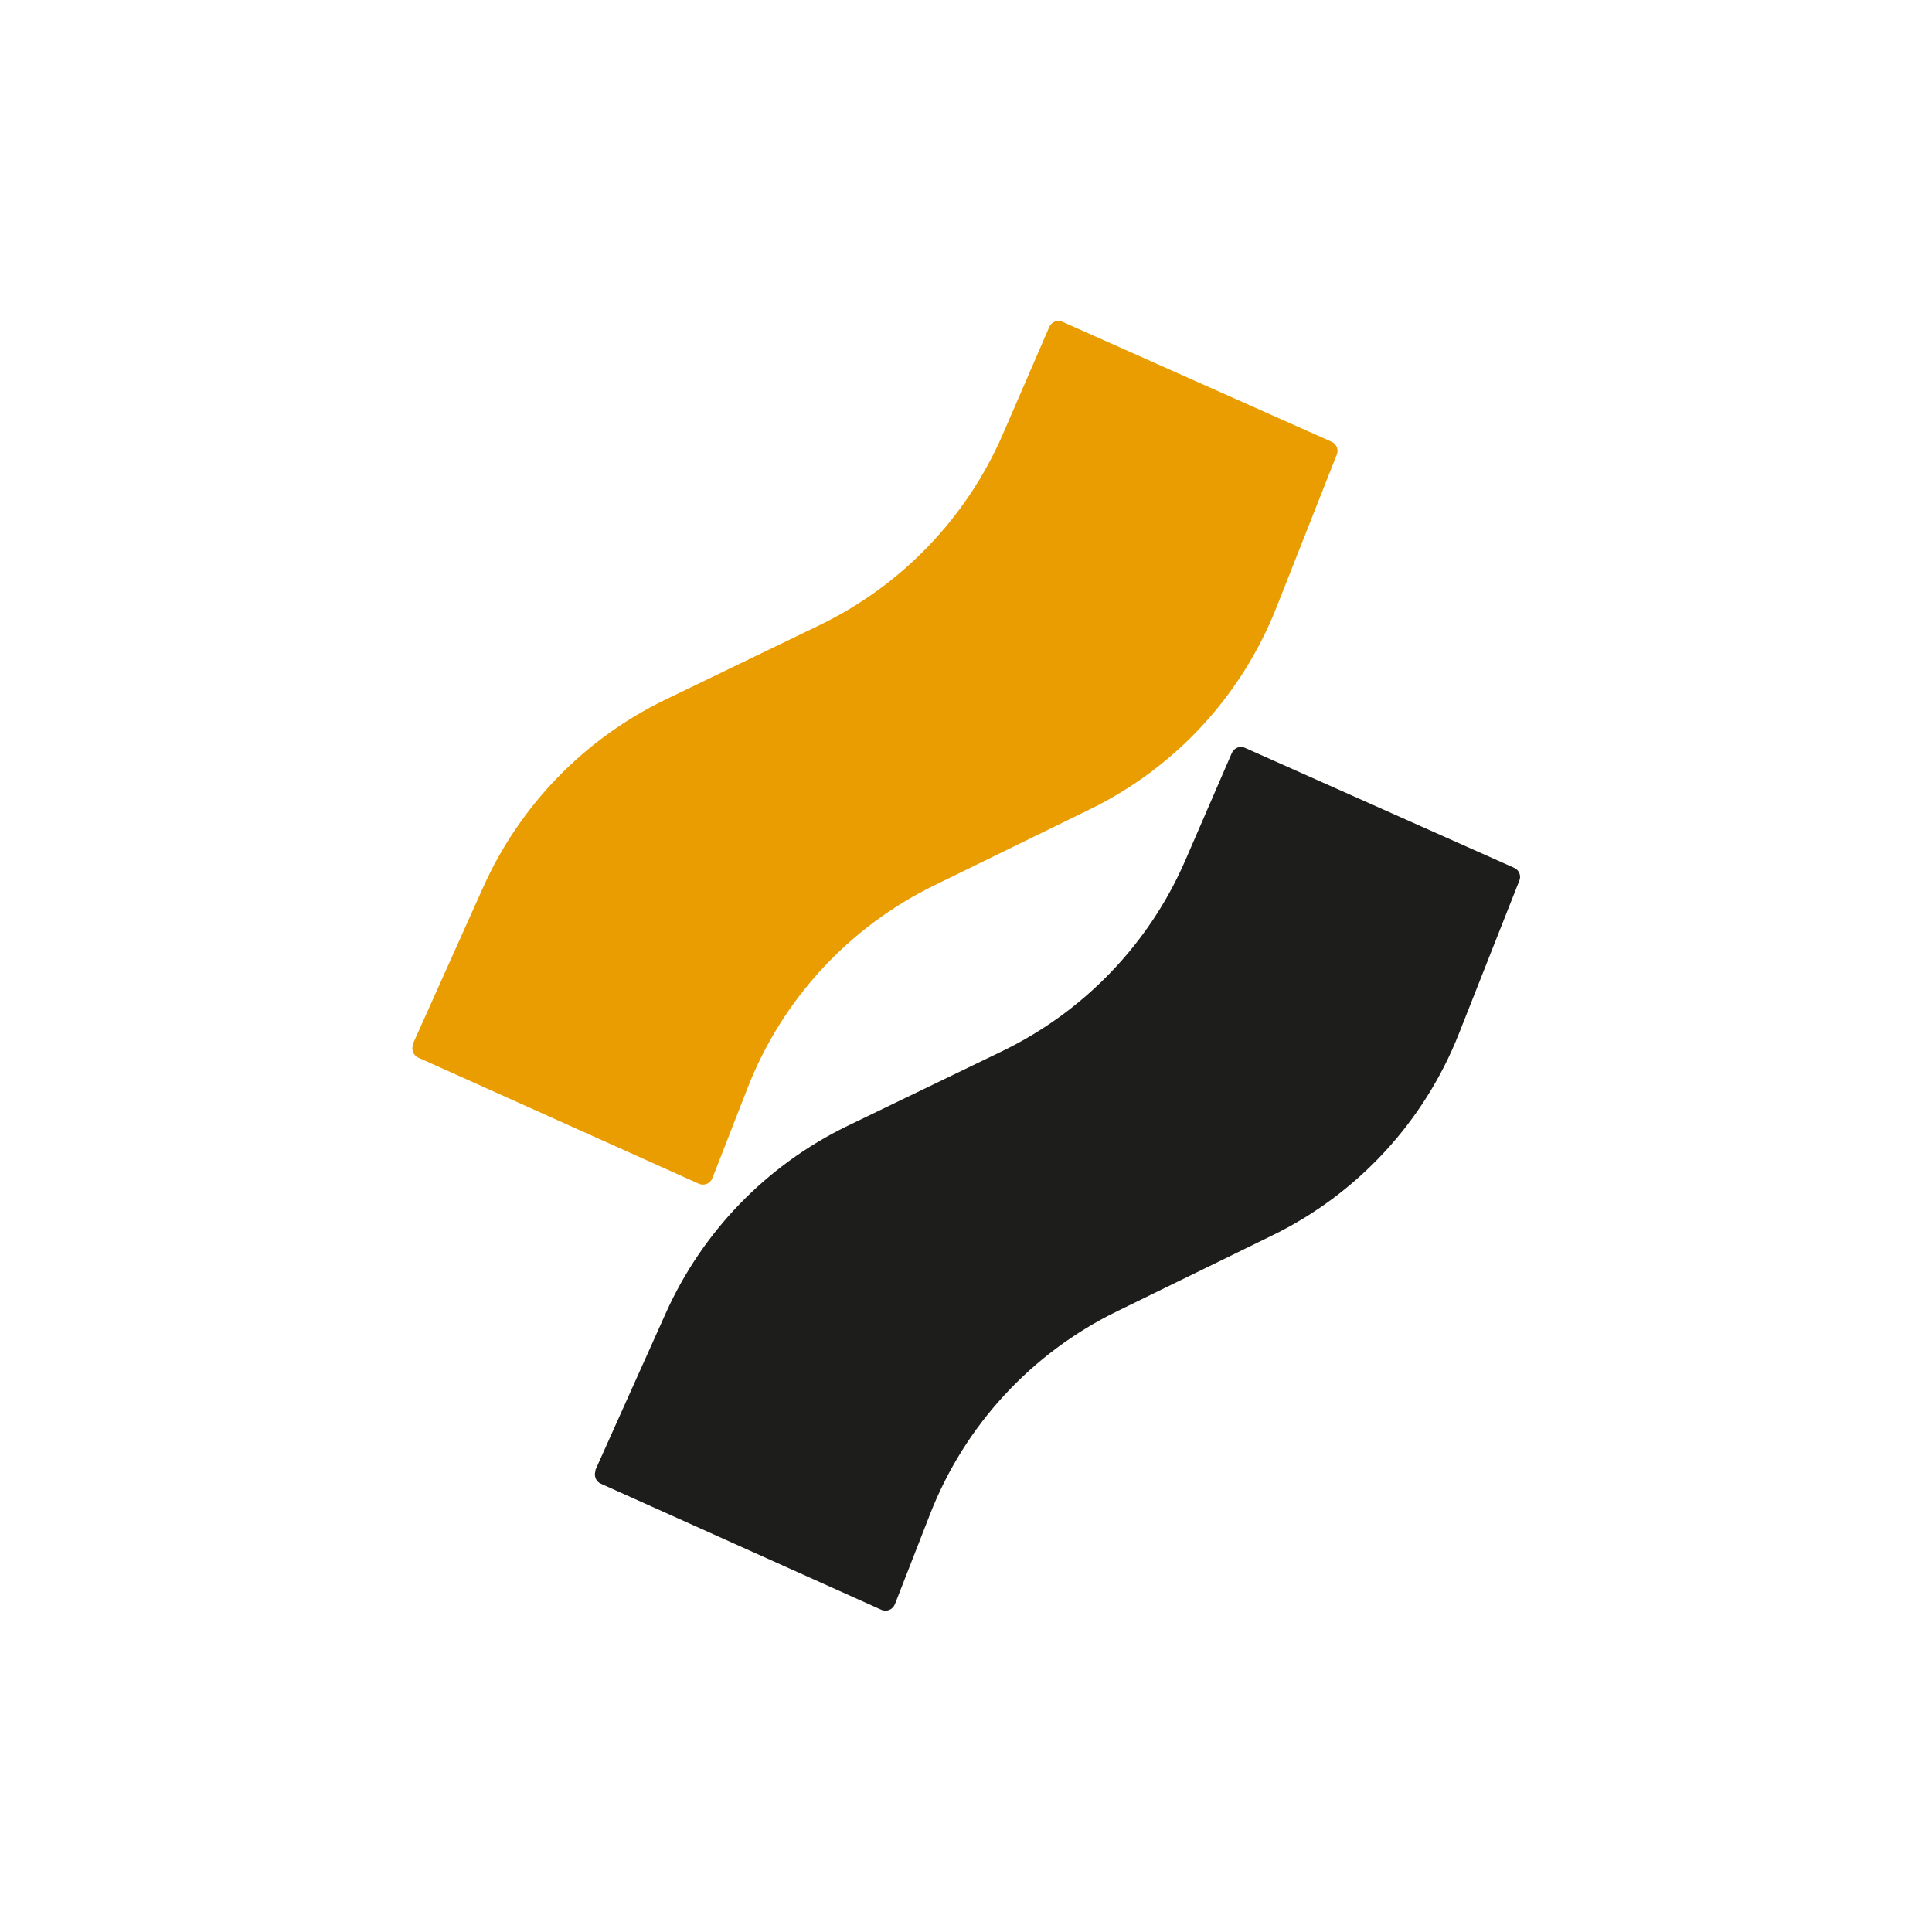 <svg xmlns="http://www.w3.org/2000/svg" version="1.1" xmlns:xlink="http://www.w3.org/1999/xlink" width="1000" height="1000"><style>
    #light-icon {
      display: inline;
    }
    #dark-icon {
      display: none;
    }

    @media (prefers-color-scheme: dark) {
      #light-icon {
        display: none;
      }
      #dark-icon {
        display: inline;
      }
    }
  </style><g id="light-icon"><svg xmlns="http://www.w3.org/2000/svg" version="1.1" xmlns:xlink="http://www.w3.org/1999/xlink" width="1000" height="1000"><g><g transform="matrix(22.548,0,0,22.548,46.787,0)"><svg xmlns="http://www.w3.org/2000/svg" version="1.1" xmlns:xlink="http://www.w3.org/1999/xlink" width="40.2" height="44.35"><svg id="Warstwa_1" data-name="Warstwa 1" xmlns="http://www.w3.org/2000/svg" viewBox="0 0 40.2 44.35">
  <defs>
    <style>
      .cls-1 {
        fill: #1d1d1b;
      }

      .cls-2 {
        fill: #ea9d00;
      }
    </style>
  </defs>
  <g id="Podstawowe">
    <g>
      <path class="cls-2" d="M7.4,23.97l1.62-3.61c.84-1.87,2.31-3.39,4.16-4.29l3.56-1.72c1.88-.91,3.37-2.46,4.2-4.37l1.07-2.47c.05-.12.19-.18.31-.12l6.17,2.75c.12.05.17.19.12.3l-1.39,3.52c-.8,2.02-2.33,3.67-4.28,4.62l-3.56,1.74c-1.97.96-3.51,2.63-4.3,4.67l-.8,2.05c-.05.13-.19.19-.32.13l-6.43-2.89c-.12-.05-.17-.19-.12-.31Z"></path>
      <path class="cls-1" d="M11.59,33.75l1.62-3.61c.84-1.87,2.31-3.39,4.16-4.29l3.56-1.72c1.88-.91,3.37-2.46,4.2-4.37l1.07-2.47c.05-.12.19-.18.31-.12l6.17,2.75c.12.05.17.19.12.3l-1.39,3.52c-.8,2.02-2.33,3.67-4.28,4.62l-3.56,1.74c-1.97.96-3.51,2.63-4.3,4.67l-.8,2.05c-.05.13-.19.19-.32.13l-6.43-2.89c-.12-.05-.17-.19-.12-.31Z"></path>
    </g>
  </g>
</svg></svg></g></g></svg></g><g id="dark-icon"><svg xmlns="http://www.w3.org/2000/svg" version="1.1" xmlns:xlink="http://www.w3.org/1999/xlink" width="1000" height="1000"><g clip-path="url(#SvgjsClipPath1036)"><rect width="1000" height="1000" fill="#ffffff"></rect><g transform="matrix(22.548,0,0,22.548,46.787,0)"><svg xmlns="http://www.w3.org/2000/svg" version="1.1" xmlns:xlink="http://www.w3.org/1999/xlink" width="40.2" height="44.35"><svg id="Warstwa_1" data-name="Warstwa 1" xmlns="http://www.w3.org/2000/svg" viewBox="0 0 40.2 44.35">
  <defs>
    <style>
      .cls-1 {
        fill: #1d1d1b;
      }

      .cls-2 {
        fill: #ea9d00;
      }
    </style>
  <clipPath id="SvgjsClipPath1036"><rect width="1000" height="1000" x="0" y="0" rx="350" ry="350"></rect></clipPath></defs>
  <g id="Podstawowe">
    <g>
      <path class="cls-2" d="M7.4,23.97l1.62-3.61c.84-1.87,2.31-3.39,4.16-4.29l3.56-1.72c1.88-.91,3.37-2.46,4.2-4.37l1.07-2.47c.05-.12.19-.18.31-.12l6.17,2.75c.12.05.17.19.12.3l-1.39,3.52c-.8,2.02-2.33,3.67-4.28,4.62l-3.56,1.74c-1.97.96-3.51,2.63-4.3,4.67l-.8,2.05c-.05.13-.19.19-.32.13l-6.43-2.89c-.12-.05-.17-.19-.12-.31Z"></path>
      <path class="cls-1" d="M11.59,33.75l1.62-3.61c.84-1.87,2.31-3.39,4.16-4.29l3.56-1.72c1.88-.91,3.37-2.46,4.2-4.37l1.07-2.47c.05-.12.19-.18.31-.12l6.17,2.75c.12.05.17.19.12.3l-1.39,3.52c-.8,2.02-2.33,3.67-4.28,4.62l-3.56,1.74c-1.97.96-3.51,2.63-4.3,4.67l-.8,2.05c-.05.13-.19.19-.32.13l-6.43-2.89c-.12-.05-.17-.19-.12-.31Z"></path>
    </g>
  </g>
</svg></svg></g></g></svg></g></svg>